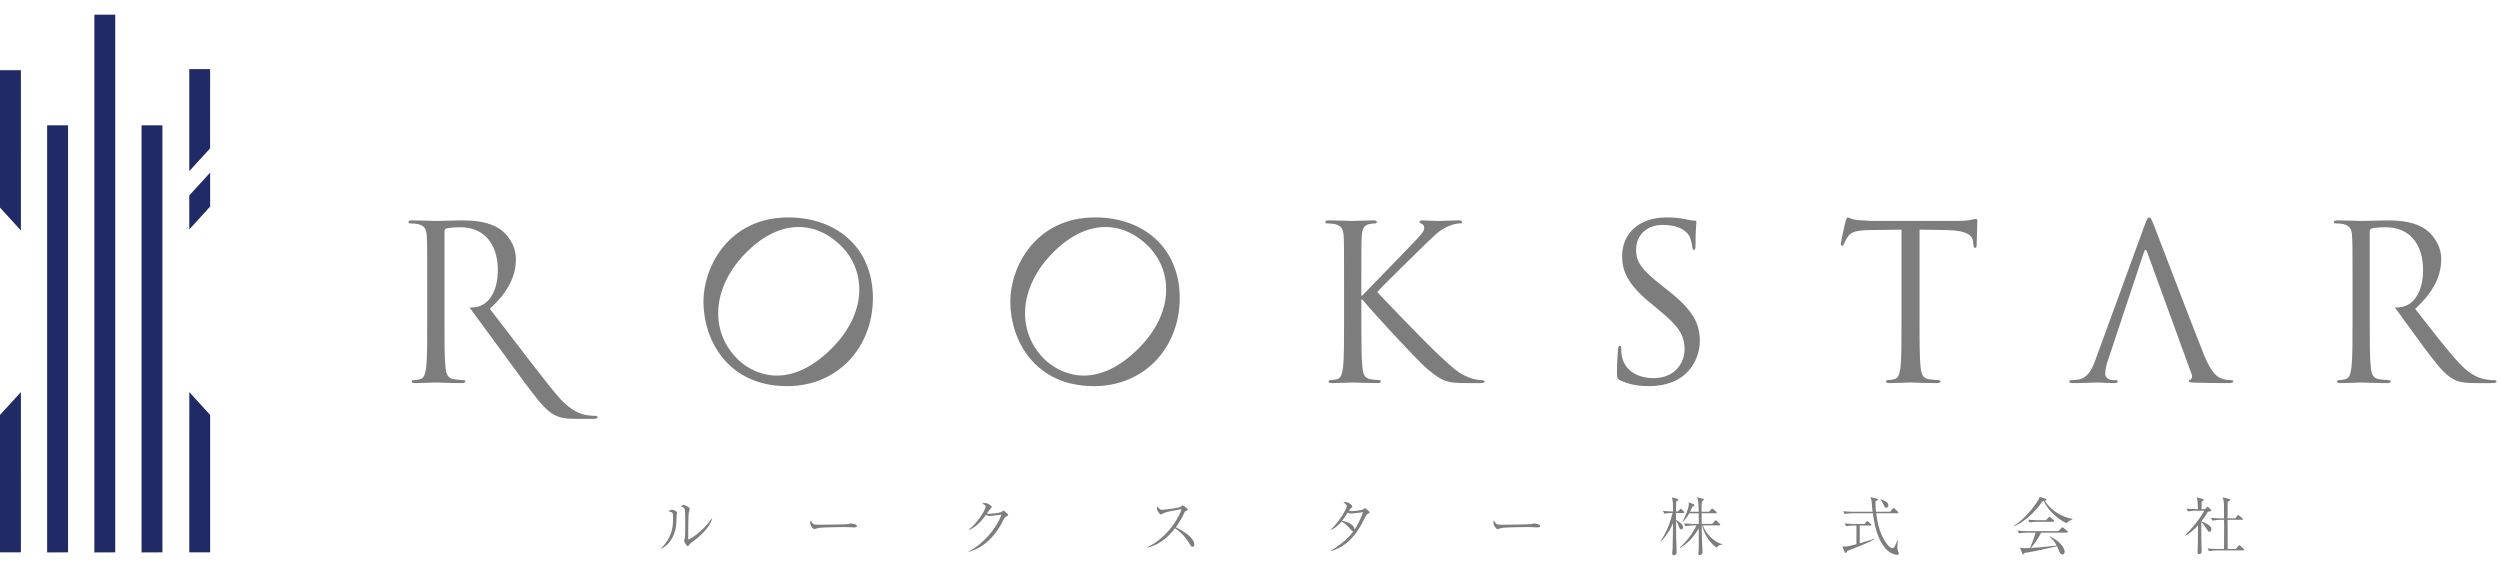 <?xml version="1.0" encoding="utf-8"?>
<!-- Generator: Adobe Illustrator 14.0.0, SVG Export Plug-In . SVG Version: 6.00 Build 43363)  -->
<!DOCTYPE svg PUBLIC "-//W3C//DTD SVG 1.1//EN" "http://www.w3.org/Graphics/SVG/1.1/DTD/svg11.dtd">
<svg version="1.1" id="レイヤー_1" xmlns="http://www.w3.org/2000/svg" xmlns:xlink="http://www.w3.org/1999/xlink" x="0px"
	 y="0px" width="290.41px" height="66px" viewBox="0 0 290.41 66" enable-background="new 0 0 290.41 66" xml:space="preserve">
<g id="レイヤー_2" display="none">
	<rect x="0.243" y="0.893" display="inline" width="374.554" height="65.107"/>
</g>
<g>
	<g>
		<g>
			<path fill="#7D7D7D" d="M76.774,63.686c0.456-0.385,0.784-0.865,1.021-1.396c0.371-0.815,0.39-1.51,0.39-2.104
				c0-0.634,0-0.67-0.521-0.789c0.067-0.064,0.185-0.185,0.363-0.185c0.229,0,0.637,0.19,0.637,0.34
				c0,0.058-0.054,0.248-0.058,0.287c-0.011,0.109-0.016,0.593-0.026,0.693c-0.04,0.719-0.148,1.563-0.755,2.362
				c-0.213,0.297-0.555,0.648-1.015,0.838L76.774,63.686z M82.736,60.287c-0.388,1.021-1.204,1.807-2.045,2.471
				c-0.071,0.07-0.479,0.33-0.53,0.406c-0.185,0.238-0.208,0.271-0.279,0.271c-0.139,0-0.417-0.527-0.417-0.601
				c0-0.045,0.068-0.244,0.07-0.283c0.051-0.264,0.064-0.661,0.064-1.639c0-0.313,0-1.435-0.044-1.681
				c-0.021-0.164-0.057-0.256-0.489-0.439c0.081-0.044,0.197-0.123,0.349-0.123c0.187,0,0.505,0.18,0.638,0.309
				c0.039,0.026,0.068,0.078,0.068,0.148c0,0.04-0.057,0.214-0.06,0.245c-0.032,0.106-0.067,0.317-0.084,0.554
				c-0.023,0.479-0.035,2.086-0.035,2.613c0,0.109,0,0.128,0.018,0.128c0.094,0,1.437-0.655,2.728-2.433L82.736,60.287z"/>
			<path fill="#7D7D7D" d="M94.606,60.92c0.101,0.033,0.177,0.033,0.818,0.033c0.132,0,2.559-0.016,3.069-0.072
				c0.143-0.018,0.146-0.018,0.234-0.057c0.045-0.012,0.091-0.018,0.142-0.018c0.033,0,0.677,0.073,0.677,0.286
				c0,0.173-0.192,0.173-0.386,0.173c-0.111,0-0.799-0.043-0.956-0.043c-0.437,0-2.513,0.038-2.869,0.079
				c-0.086,0.007-0.296,0.024-0.504,0.097c-0.14,0.047-0.174,0.065-0.227,0.065c-0.058,0-0.098,0-0.273-0.211
				c-0.052-0.065-0.214-0.244-0.214-0.524c0-0.103,0.014-0.197,0.068-0.299C94.278,60.707,94.435,60.881,94.606,60.92z"/>
			<path fill="#7D7D7D" d="M112.521,64.057c1.545-0.763,3.2-2.561,3.813-4.27c-0.211,0.016-1.176,0.156-1.362,0.156
				c-0.097,0-0.223-0.017-0.445-0.135c-0.178,0.25-0.453,0.641-0.94,1.094c-0.25,0.221-0.59,0.483-0.994,0.652l-0.029-0.052
				c1.168-0.952,1.941-2.376,1.941-2.653c0-0.14-0.133-0.213-0.408-0.371c0.065-0.017,0.167-0.041,0.365-0.041
				c0.135,0,0.22,0,0.579,0.252c0.129,0.1,0.156,0.127,0.156,0.196c0,0.066-0.038,0.115-0.114,0.188
				c-0.106,0.107-0.128,0.137-0.449,0.586c0.058,0.008,0.18,0.025,0.263,0.025c0.363,0,1.271-0.111,1.439-0.219
				c0.039-0.021,0.188-0.152,0.231-0.152c0.041,0,0.063,0.016,0.104,0.055c0.313,0.254,0.451,0.373,0.451,0.469
				c0,0.045-0.012,0.045-0.161,0.127c-0.248,0.137-0.276,0.164-0.451,0.514c-1.011,2.113-2.535,3.232-3.98,3.633L112.521,64.057z"/>
			<path fill="#7D7D7D" d="M133.267,63.549c1.627-0.688,3.33-2.539,3.997-4.404c-0.228,0.037-1.202,0.209-1.398,0.258
				c-0.3,0.066-0.603,0.148-0.846,0.289c-0.103,0.052-0.131,0.072-0.175,0.072c-0.098,0-0.224-0.18-0.304-0.309
				c-0.075-0.102-0.141-0.205-0.141-0.348c0-0.103,0.04-0.222,0.069-0.318c0.037,0.061,0.07,0.137,0.15,0.24
				c0.126,0.143,0.19,0.188,0.363,0.188c0.322,0,1.805-0.208,2.021-0.292c0.09-0.039,0.129-0.055,0.295-0.176
				c0.066-0.034,0.08-0.034,0.109-0.034c0.07,0,0.572,0.376,0.572,0.495c0,0.089-0.05,0.104-0.286,0.169
				c-0.035,0.016-0.053,0.064-0.075,0.107c-0.413,0.908-0.813,1.466-1.035,1.763c0.96,0.463,2.153,1.258,2.153,1.985
				c0,0.059,0,0.289-0.219,0.289c-0.109,0-0.166-0.075-0.214-0.168c-0.482-0.795-0.97-1.439-1.807-1.992
				c-0.458,0.574-1.524,1.894-3.219,2.248L133.267,63.549z"/>
			<path fill="#7D7D7D" d="M154.611,61.504c1.21-1.174,1.833-2.502,1.833-2.71c0-0.224-0.289-0.349-0.417-0.417
				c0.103-0.027,0.167-0.05,0.269-0.05c0.452,0,0.787,0.384,0.787,0.509c0,0.09-0.041,0.125-0.193,0.232
				c-0.038,0.029-0.053,0.06-0.199,0.285c0.082,0.016,0.132,0.02,0.32,0.02c0.35,0,0.845-0.073,1.203-0.139
				c0.068-0.018,0.109-0.053,0.25-0.148c0.055-0.044,0.075-0.049,0.102-0.049c0.061,0,0.201,0.131,0.263,0.181
				c0.239,0.212,0.264,0.237,0.264,0.306c0,0.074-0.068,0.104-0.166,0.146c-0.159,0.074-0.232,0.151-0.426,0.556
				c-0.522,1.15-1.254,2.135-1.88,2.686c-0.829,0.73-1.604,0.98-1.966,1.097l-0.015-0.06c1.691-1.051,2.28-1.836,2.574-2.232
				c-0.087,0.006-0.167-0.059-0.314-0.211c-0.424-0.48-0.568-0.646-1.064-0.914c-0.505,0.602-0.957,0.854-1.195,0.967
				L154.611,61.504z M158.35,59.494c-0.202,0.021-1.195,0.162-1.427,0.162c-0.125,0-0.271-0.061-0.361-0.105
				c-0.18,0.258-0.419,0.629-0.523,0.768c-0.068,0.104-0.101,0.136-0.137,0.182c0.47,0.104,1.457,0.355,1.433,1.038
				C157.65,61.078,157.951,60.525,158.35,59.494z"/>
			<path fill="#7D7D7D" d="M173.971,60.92c0.101,0.033,0.175,0.033,0.819,0.033c0.126,0,2.555-0.016,3.064-0.072
				c0.141-0.018,0.146-0.018,0.237-0.057c0.042-0.012,0.08-0.018,0.137-0.018c0.042,0,0.681,0.073,0.681,0.286
				c0,0.173-0.187,0.173-0.385,0.173c-0.115,0-0.805-0.043-0.951-0.043c-0.443,0-2.512,0.038-2.87,0.079
				c-0.088,0.007-0.302,0.024-0.508,0.097c-0.138,0.047-0.174,0.065-0.226,0.065c-0.054,0-0.097,0-0.271-0.211
				c-0.055-0.065-0.215-0.244-0.215-0.524c0-0.103,0.007-0.197,0.058-0.299C173.646,60.707,173.795,60.881,173.971,60.92z"/>
			<path fill="#7D7D7D" d="M195.546,59.59h-0.856v0.815c0.221,0.073,0.825,0.497,0.825,0.829c0,0.14-0.104,0.262-0.223,0.262
				c-0.16,0-0.19-0.109-0.313-0.45c-0.069-0.204-0.194-0.419-0.281-0.547c0,0.454,0.004,1.581,0.013,1.979
				c0.006,0.261,0.054,1.498,0.054,1.655c0,0.115-0.031,0.205-0.105,0.273c-0.066,0.065-0.176,0.102-0.235,0.102
				c-0.138,0-0.177-0.102-0.177-0.196c0-0.113,0.039-0.617,0.053-0.715c0-0.279,0.01-0.433,0.027-1.658
				c0-0.385,0.006-0.771,0.006-1.16c-0.17,0.408-0.222,0.548-0.592,1.117c-0.225,0.34-0.456,0.666-0.748,0.938l-0.063-0.038
				c0.771-1.115,1.209-2.521,1.356-3.208c-0.234,0-0.643,0.019-0.945,0.078l-0.174-0.313c0.325,0.025,0.705,0.057,1.177,0.063
				c0-0.342-0.011-0.742-0.017-0.98c-0.019-0.254-0.027-0.273-0.119-0.658l0.608,0.166c0.069,0.023,0.13,0.039,0.13,0.119
				c0,0.063-0.029,0.076-0.247,0.23c0,0.244-0.009,0.977-0.009,1.123h0.221l0.201-0.217c0.082-0.076,0.098-0.102,0.124-0.102
				c0.046,0,0.075,0.039,0.136,0.102l0.218,0.195c0.036,0.039,0.069,0.073,0.069,0.119C195.657,59.574,195.592,59.59,195.546,59.59z
				 M199.403,63.611c-0.853-0.543-1.551-1.831-1.674-2.578h-0.056c0,0.232,0.028,1.256,0.028,1.457c0,0.249,0.074,1.553,0.074,1.58
				c0,0.123-0.007,0.232-0.085,0.313c-0.075,0.061-0.188,0.092-0.251,0.092c-0.149,0-0.149-0.105-0.149-0.172
				c0-0.054,0.031-0.255,0.031-0.311c0.022-0.354,0.022-0.573,0.01-2.606c-0.539,0.921-1.24,1.736-2.167,2.265l-0.034-0.039
				c0.716-0.643,1.482-1.61,1.935-2.578h-0.326c-0.232,0-0.646,0.027-0.948,0.093l-0.167-0.327c0.4,0.039,0.812,0.057,1.217,0.057
				h0.492c0-0.109-0.004-1.229-0.004-1.229l-1.103-0.003c-0.267,0.517-0.558,0.808-0.727,0.987l-0.037-0.028
				c0.193-0.377,0.717-1.476,0.717-2.008c0-0.104-0.012-0.173-0.031-0.226l0.597,0.229c0.049,0.026,0.096,0.06,0.096,0.103
				c0,0.113-0.104,0.137-0.227,0.155c-0.059,0.125-0.211,0.44-0.293,0.609h1.008c-0.006-0.308-0.031-1.046-0.084-1.335
				c-0.04-0.196-0.075-0.269-0.125-0.354l0.65,0.157c0.096,0.021,0.153,0.037,0.153,0.101c0,0.065-0.025,0.098-0.222,0.236
				c-0.054,0.362-0.042,0.798-0.036,1.194h0.854l0.264-0.277c0.041-0.062,0.068-0.099,0.107-0.099s0.102,0.059,0.136,0.085
				l0.325,0.274c0.051,0.038,0.071,0.064,0.071,0.117c0,0.063-0.057,0.076-0.107,0.076h-1.649c0,0.203,0.006,0.988,0.008,1.232
				h1.218l0.3-0.324c0.073-0.082,0.087-0.102,0.119-0.102c0.048,0,0.097,0.053,0.136,0.102l0.309,0.307
				c0.045,0.043,0.082,0.08,0.082,0.115c0,0.068-0.056,0.08-0.119,0.08h-1.896c0.222,0.779,1.179,1.926,2.245,2.175v0.058
				C199.79,63.284,199.66,63.33,199.403,63.611z"/>
			<path fill="#7D7D7D" d="M214.719,63.945c-0.01,0-0.136,0.048-0.148,0.072c-0.011,0.053-0.029,0.205-0.16,0.205
				c-0.068,0-0.12-0.037-0.126-0.089l-0.281-0.646c0.071,0.008,0.149,0.01,0.266,0.01c0.346,0,0.989-0.178,1.381-0.28v-2.172h-0.256
				c-0.146,0-0.598,0.011-0.944,0.08l-0.174-0.319c0.382,0.035,0.833,0.058,1.212,0.058h1.111l0.18-0.236
				c0.024-0.037,0.084-0.096,0.119-0.096c0.037,0,0.11,0.057,0.145,0.079l0.271,0.244c0.041,0.025,0.075,0.063,0.075,0.107
				c0,0.083-0.079,0.083-0.106,0.083h-1.248v2.062c0.555-0.172,1.105-0.315,1.648-0.516l0.011,0.057
				C217.052,63.03,216.813,63.123,214.719,63.945z M220.368,64.449c-0.348,0-0.959-0.277-1.337-0.727
				c-0.739-0.888-1.194-2.019-1.474-4.098h-2.349c-0.256,0-0.657,0.029-0.937,0.081l-0.172-0.313
				c0.539,0.039,1.076,0.055,1.205,0.055h2.227c-0.044-0.28-0.05-0.325-0.103-1.049c-0.035-0.35-0.098-0.516-0.146-0.655
				l0.701,0.179c0.127,0.028,0.156,0.061,0.156,0.107c0,0.095-0.1,0.135-0.279,0.215c0.006,0.656,0.034,0.954,0.063,1.203h1.664
				l0.244-0.325c0.045-0.06,0.077-0.113,0.119-0.113c0.04,0,0.098,0.039,0.134,0.082l0.368,0.343
				c0.043,0.034,0.075,0.071,0.075,0.112c0,0.062-0.065,0.079-0.118,0.079h-2.456c0.145,1.313,0.479,2.624,1.313,3.658
				c0.174,0.214,0.428,0.406,0.584,0.406c0.16,0,0.302-0.254,0.585-0.973l0.025,0.012c0,0.133-0.053,0.746-0.053,0.879
				c0,0.179,0.026,0.238,0.088,0.418c0.078,0.19,0.09,0.218,0.09,0.261C220.589,64.449,220.411,64.449,220.368,64.449z
				 M219.099,58.979c-0.142,0-0.163-0.047-0.33-0.418c-0.082-0.188-0.184-0.369-0.331-0.481l0.025-0.062
				c0.412,0.106,0.896,0.305,0.896,0.672C219.358,58.836,219.269,58.979,219.099,58.979z"/>
			<path fill="#7D7D7D" d="M240.069,60.768c-0.989-0.403-2.129-1.438-2.66-2.576c-0.052,0-0.068,0.004-0.122,0.004
				c-0.991,1.496-2.399,2.572-3.354,2.955l-0.022-0.045c0.961-0.605,1.97-1.66,2.757-2.85c0.204-0.301,0.23-0.404,0.253-0.542
				l0.679,0.209c0.055,0.013,0.122,0.052,0.122,0.128c0,0.088-0.059,0.11-0.18,0.12c0.433,0.742,1.547,1.804,3.193,2.104v0.065
				C240.533,60.422,240.259,60.531,240.069,60.768z M240.11,61.877h-3.004c-0.068,0.15-0.11,0.217-0.188,0.359
				c-0.298,0.494-0.627,0.972-0.992,1.414c0.809-0.039,0.925-0.053,2.984-0.271c-0.207-0.393-0.479-0.764-0.832-1.045l0.049-0.039
				c1.616,0.822,1.715,1.682,1.715,1.797c0,0.154-0.099,0.316-0.271,0.316c-0.201,0-0.273-0.162-0.32-0.273
				c-0.1-0.258-0.164-0.418-0.295-0.67c-2.625,0.578-2.997,0.646-3.786,0.771c-0.083,0.147-0.104,0.173-0.151,0.173
				c-0.035,0-0.063-0.039-0.092-0.11l-0.282-0.663c0.227,0.034,0.352,0.04,0.537,0.04c0.198,0,0.483-0.006,0.641-0.019
				c0.252-0.584,0.463-1.179,0.644-1.779h-1.001c-0.142,0-0.594,0.008-0.936,0.073l-0.175-0.313c0.374,0.041,0.827,0.063,1.21,0.063
				h3.55l0.343-0.359c0.08-0.078,0.089-0.086,0.115-0.086c0.043,0,0.101,0.055,0.141,0.073l0.429,0.354
				c0.028,0.022,0.069,0.057,0.069,0.099C240.21,61.877,240.14,61.877,240.11,61.877z M238.511,60.611h-1.804
				c-0.258,0-0.673,0.023-0.946,0.082l-0.168-0.32c0.551,0.049,1.072,0.057,1.222,0.057h0.847l0.299-0.305
				c0.074-0.086,0.084-0.092,0.119-0.092c0.031,0,0.104,0.051,0.125,0.066l0.346,0.321c0.03,0.027,0.069,0.062,0.069,0.109
				C238.619,60.59,238.56,60.611,238.511,60.611z"/>
			<path fill="#7D7D7D" d="M256.665,61.78c-0.127,0-0.133-0.011-0.396-0.421c-0.185-0.303-0.323-0.496-0.556-0.729v1.516
				c0,0.303,0.034,1.623,0.034,1.901c0,0.07,0,0.32-0.292,0.32c-0.16,0-0.174-0.095-0.174-0.21c0-0.313,0.021-0.803,0.03-1.098
				c0-0.541,0.017-1.098,0.021-2.041c-0.426,0.476-0.892,0.908-1.469,1.203l-0.028-0.066c0.535-0.475,1.653-1.762,2.223-2.827
				h-0.951c-0.225,0-0.64,0.021-0.938,0.08l-0.177-0.324c0.408,0.042,0.813,0.058,1.217,0.058h0.125
				c-0.045-0.902-0.051-1.009-0.151-1.375l0.735,0.207c0.028,0.008,0.072,0.039,0.072,0.075c0,0.097-0.1,0.158-0.241,0.236
				c-0.004,0.021-0.004,0.112-0.004,0.856h0.392l0.181-0.166c0.091-0.076,0.102-0.092,0.131-0.092c0.049,0,0.068,0.026,0.12,0.074
				l0.257,0.238c0.031,0.019,0.037,0.051,0.037,0.093c0,0.088-0.059,0.118-0.38,0.155c-0.315,0.548-0.551,0.856-0.768,1.123
				c0.275,0.078,0.653,0.293,0.679,0.311c0.213,0.119,0.487,0.27,0.487,0.615C256.88,61.555,256.854,61.78,256.665,61.78z
				 M260.571,63.939h-3.033c-0.219,0-0.635,0.021-0.934,0.078l-0.174-0.308c0.4,0.036,0.809,0.058,1.215,0.058h0.707
				c0-0.365,0.011-1.937,0.011-2.248v-0.459c0-0.027-0.011-0.631-0.011-0.679h-0.406c-0.229,0-0.646,0.039-0.939,0.097l-0.175-0.321
				c0.405,0.036,0.813,0.058,1.219,0.058h0.303c0-0.258-0.004-1.41-0.011-1.641c-0.017-0.455-0.116-0.691-0.161-0.801l0.752,0.182
				c0.041,0.012,0.139,0.037,0.139,0.107c0,0.107-0.18,0.183-0.299,0.229c-0.01,0.084-0.01,1.651-0.01,1.922h0.895l0.219-0.288
				c0.035-0.06,0.068-0.101,0.103-0.101c0.043,0,0.121,0.057,0.143,0.083l0.353,0.287c0.042,0.039,0.069,0.064,0.069,0.121
				c0,0.06-0.055,0.064-0.104,0.064h-1.675c0,1.139,0,2.258,0.01,3.385h0.938l0.288-0.338c0.071-0.084,0.086-0.1,0.112-0.1
				c0.042,0,0.092,0.059,0.136,0.088l0.373,0.329c0.008,0.016,0.065,0.067,0.065,0.108
				C260.685,63.918,260.627,63.939,260.571,63.939z"/>
		</g>
		<g>
			<path fill="#7D7D7D" d="M91.57,25.256c5.632,0,9.831,3.541,9.831,9.369c0,5.6-3.957,10.23-9.977,10.23
				c-6.853,0-9.708-5.325-9.708-9.832C81.716,30.977,84.672,25.256,91.57,25.256z M85.601,41.641
				c1.572,1.601,5.769,4.004,10.942-1.1c4.278-4.223,4.012-9.08,1.241-11.899c-2.931-2.974-7.087-3.269-10.989,0.581
				C82.642,33.313,82.436,38.432,85.601,41.641z"/>
			<path fill="#7D7D7D" d="M127.218,25.256c5.627,0,9.826,3.541,9.826,9.369c0,5.6-3.952,10.23-9.975,10.23
				c-6.854,0-9.707-5.325-9.707-9.832C117.363,30.977,120.314,25.256,127.218,25.256z M121.24,41.641
				c1.581,1.601,5.772,4.004,10.952-1.1c4.273-4.223,4.011-9.08,1.242-11.899c-2.938-2.974-7.094-3.269-10.993,0.581
				C118.29,33.313,118.083,38.432,121.24,41.641z"/>
			<path fill="#7D7D7D" d="M156.13,32.856c0-3.904,0-4.597-0.042-5.407c-0.057-0.847-0.255-1.247-1.079-1.426
				c-0.196-0.047-0.621-0.07-0.848-0.07c-0.097,0-0.201-0.058-0.201-0.15c0-0.146,0.125-0.202,0.401-0.202
				c1.13,0,2.597,0.067,2.752,0.067c0.223,0,1.67-0.067,2.424-0.067c0.278,0,0.405,0.054,0.405,0.202c0,0.092-0.102,0.15-0.207,0.15
				c-0.179,0-0.328,0.023-0.622,0.07c-0.677,0.128-0.874,0.558-0.925,1.426c-0.05,0.81-0.05,1.503-0.05,5.407v1.486h0.101
				c0.426-0.465,4.943-5.067,5.845-6.041c0.701-0.723,1.36-1.377,1.36-1.798c0-0.3-0.134-0.447-0.333-0.527
				c-0.125-0.054-0.221-0.097-0.221-0.204c0-0.117,0.125-0.171,0.29-0.171c0.505,0,1.287,0.067,1.882,0.067
				c0.125,0,1.771-0.067,2.402-0.067c0.271,0,0.365,0.054,0.365,0.171c0,0.123-0.042,0.181-0.238,0.181
				c-0.381,0-0.908,0.122-1.4,0.352c-1.03,0.452-1.582,1.07-2.702,2.144c-0.626,0.605-4.978,4.855-5.505,5.477
				c0.657,0.729,5.858,6.107,6.88,7.051c2.095,1.953,2.521,2.353,3.717,2.847c0.659,0.284,1.377,0.337,1.558,0.337
				c0.171,0,0.322,0.048,0.322,0.146c0,0.125-0.126,0.196-0.55,0.196h-1.274c-0.702,0-1.171,0-1.715-0.051
				c-1.334-0.126-1.957-0.672-3.04-1.521c-1.122-0.929-6.419-6.652-7.615-8.127h-0.127v2.454c0,2.39,0,4.363,0.127,5.416
				c0.07,0.73,0.221,1.277,0.97,1.38c0.351,0.055,0.749,0.105,0.979,0.105c0.147,0,0.195,0.068,0.195,0.146
				c0,0.125-0.125,0.196-0.401,0.196c-1.227,0-2.674-0.071-2.87-0.071c-0.205,0-1.648,0.071-2.405,0.071
				c-0.276,0-0.401-0.051-0.401-0.196c0-0.078,0.056-0.146,0.197-0.146c0.232,0,0.535-0.053,0.749-0.105
				c0.508-0.103,0.633-0.648,0.734-1.38c0.118-1.053,0.118-3.026,0.118-5.416v-4.403H156.13z"/>
			<path fill="#7D7D7D" d="M188.208,44.178c-0.35-0.168-0.375-0.279-0.375-0.955c0-1.244,0.101-2.246,0.124-2.646
				c0.021-0.276,0.08-0.392,0.201-0.392c0.156,0,0.172,0.063,0.172,0.274c0,0.211,0,0.567,0.072,0.92
				c0.383,1.843,2.033,2.546,3.709,2.546c2.393,0,3.573-1.728,3.573-3.324c0-1.725-0.731-2.724-2.878-4.502l-1.117-0.923
				c-2.652-2.185-3.256-3.728-3.256-5.423c0-2.674,2.002-4.499,5.171-4.499c0.982,0,1.704,0.098,2.331,0.243
				c0.475,0.102,0.674,0.126,0.876,0.126c0.199,0,0.249,0.042,0.249,0.177c0,0.119-0.103,0.954-0.103,2.646
				c0,0.401-0.046,0.584-0.172,0.584c-0.152,0-0.178-0.129-0.199-0.333c-0.03-0.299-0.178-0.974-0.334-1.25
				c-0.139-0.279-0.82-1.321-3.12-1.321c-1.722,0-3.076,1.074-3.076,2.905c0,1.417,0.657,2.317,3.051,4.194l0.701,0.551
				c2.948,2.322,3.651,3.885,3.651,5.869c0,1.024-0.399,2.932-2.132,4.16c-1.065,0.744-2.419,1.049-3.768,1.049
				C190.38,44.855,189.235,44.68,188.208,44.178z"/>
			<path fill="#7D7D7D" d="M222.981,37.258c0,2.389,0,4.363,0.131,5.416c0.07,0.73,0.223,1.277,0.973,1.379
				c0.345,0.055,0.898,0.106,1.129,0.106c0.146,0,0.199,0.067,0.199,0.146c0,0.125-0.131,0.197-0.404,0.197
				c-1.379,0-2.95-0.072-3.075-0.072s-1.701,0.072-2.445,0.072c-0.277,0-0.404-0.051-0.404-0.197c0-0.076,0.055-0.146,0.201-0.146
				c0.228,0,0.523-0.052,0.754-0.106c0.499-0.102,0.621-0.647,0.726-1.379c0.12-1.053,0.12-3.027,0.12-5.416V26.677l-3.703,0.049
				c-1.553,0.031-2.147,0.198-2.543,0.793c-0.281,0.431-0.354,0.607-0.426,0.782c-0.08,0.197-0.155,0.254-0.256,0.254
				c-0.067,0-0.121-0.074-0.121-0.229c0-0.245,0.5-2.404,0.545-2.601c0.05-0.144,0.154-0.469,0.258-0.469
				c0.168,0,0.425,0.243,1.095,0.301c0.725,0.069,1.674,0.111,1.983,0.111h9.369c0.802,0,1.383-0.042,1.779-0.111
				c0.367-0.058,0.592-0.129,0.691-0.129c0.133,0,0.133,0.153,0.133,0.297c0,0.748-0.075,2.481-0.075,2.756
				c0,0.218-0.074,0.315-0.18,0.315c-0.124,0-0.177-0.064-0.202-0.417l-0.025-0.278c-0.072-0.751-0.673-1.322-3.068-1.375
				l-3.155-0.049v10.581H222.981z"/>
			<path fill="#7D7D7D" d="M249.427,29.299c-0.127-0.368-0.258-0.368-0.378,0L244.9,41.752c-0.222,0.627-0.347,1.229-0.347,1.684
				c0,0.491,0.521,0.725,0.949,0.725h0.246c0.182,0,0.256,0.048,0.256,0.146c0,0.146-0.149,0.196-0.377,0.196
				c-0.601,0-1.676-0.071-1.943-0.071c-0.286,0-1.659,0.071-2.829,0.071c-0.328,0-0.479-0.051-0.479-0.196
				c0-0.099,0.102-0.146,0.229-0.146c0.171,0,0.521-0.03,0.721-0.053c1.149-0.155,1.656-1.1,2.107-2.354l5.671-15.523
				c0.3-0.826,0.397-0.973,0.551-0.973c0.146,0,0.25,0.118,0.547,0.896c0.376,0.948,4.307,11.274,5.823,15.074
				c0.902,2.231,1.636,2.617,2.155,2.784c0.381,0.119,0.752,0.149,0.998,0.149c0.147,0,0.247,0.02,0.247,0.146
				c0,0.146-0.221,0.196-0.493,0.196c-0.371,0-2.199,0-3.929-0.051c-0.478-0.021-0.747-0.021-0.747-0.179
				c0-0.096,0.069-0.145,0.169-0.166c0.15-0.055,0.299-0.284,0.15-0.672L249.427,29.299z"/>
			<path fill="#7D7D7D" d="M278.204,35.729c0.592,0,1.178-0.082,1.75-0.477c0.875-0.6,1.522-1.948,1.522-3.848
				c0-3.125-1.646-5.003-4.313-5.003c-0.754,0-1.424,0.072-1.684,0.146c-0.127,0.055-0.203,0.156-0.203,0.309v10.402
				c0,2.389,0,4.363,0.128,5.416c0.075,0.73,0.224,1.277,0.972,1.379c0.356,0.055,0.902,0.106,1.131,0.106
				c0.148,0,0.201,0.067,0.201,0.146c0,0.125-0.125,0.197-0.401,0.197c-1.375,0-2.958-0.072-3.074-0.072
				c-0.025,0-1.603,0.072-2.353,0.072c-0.276,0-0.397-0.051-0.397-0.197c0-0.076,0.045-0.146,0.205-0.146
				c0.219,0,0.523-0.052,0.739-0.106c0.498-0.102,0.632-0.647,0.729-1.379c0.123-1.053,0.123-3.027,0.123-5.416v-4.402
				c0-3.904,0-4.597-0.054-5.407c-0.044-0.847-0.239-1.247-1.069-1.426c-0.201-0.047-0.629-0.07-0.852-0.07
				c-0.101,0-0.198-0.058-0.198-0.15c0-0.146,0.128-0.202,0.404-0.202c1.119,0,2.695,0.067,2.82,0.067
				c0.274,0,2.17-0.067,2.947-0.067c1.58,0,3.25,0.15,4.574,1.102c0.623,0.455,1.728,1.676,1.728,3.39
				c0,1.86-0.772,3.712-3.025,5.785c2.054,2.624,3.743,4.849,5.204,6.396c1.348,1.433,2.421,1.703,3.046,1.804
				c0.479,0.083,0.825,0.083,0.979,0.083c0.129,0,0.229,0.068,0.229,0.146c0,0.146-0.15,0.196-0.602,0.196h-1.78
				c-1.393,0-2.028-0.12-2.67-0.479c-1.078-0.564-1.946-1.793-3.381-3.666L278.204,35.729z"/>
			<path fill="#7D7D7D" d="M54.553,35.729c0.604,0,1.182-0.082,1.751-0.477c0.877-0.6,1.527-1.948,1.527-3.848
				c0-3.125-1.653-5.003-4.333-5.003c-0.745,0-1.415,0.072-1.677,0.146c-0.116,0.055-0.191,0.156-0.191,0.309v10.402
				c0,2.389,0,4.363,0.125,5.416c0.067,0.73,0.224,1.277,0.979,1.379c0.346,0.055,0.895,0.106,1.123,0.106
				c0.147,0,0.197,0.067,0.197,0.146c0,0.125-0.123,0.197-0.397,0.197c-1.38,0-2.953-0.072-3.078-0.072
				c-0.018,0-1.599,0.072-2.347,0.072c-0.287,0-0.404-0.051-0.404-0.197c0-0.076,0.053-0.146,0.2-0.146
				c0.228,0,0.525-0.052,0.751-0.106c0.497-0.102,0.626-0.647,0.733-1.379c0.115-1.053,0.115-3.027,0.115-5.416v-4.402
				c0-3.904,0-4.597-0.053-5.407c-0.046-0.847-0.244-1.247-1.067-1.426c-0.208-0.047-0.627-0.07-0.853-0.07
				c-0.097,0-0.204-0.058-0.204-0.15c0-0.146,0.127-0.202,0.399-0.202c1.129,0,2.709,0.067,2.825,0.067
				c0.276,0,2.174-0.067,2.951-0.067c1.575,0,3.249,0.15,4.577,1.102c0.617,0.455,1.728,1.676,1.728,3.39
				c0,1.86-0.774,3.712-3.032,5.785c2.059,2.624,6.816,9,8.271,10.55c1.351,1.424,2.42,1.705,3.051,1.805
				c0.479,0.072,0.822,0.072,0.979,0.072c0.125,0,0.221,0.079,0.221,0.152c0,0.146-0.154,0.201-0.603,0.201h-1.775
				c-1.397,0-2.027-0.129-2.674-0.479c-1.074-0.574-1.948-1.8-3.381-3.679L54.553,35.729z"/>
		</g>
	</g>
</g>
<g>
	<polygon fill="#1F2A66" points="16.442,14.561 16.442,64.174 18.867,64.163 18.867,14.561 	"/>
	<polygon fill="#1F2A66" points="10.961,1.704 10.961,64.174 13.387,64.163 13.387,1.704 	"/>
	<polygon fill="#1F2A66" points="7.904,64.163 7.904,14.561 5.476,14.561 5.476,64.174 	"/>
	<g>
		<polygon fill="#1F2A66" points="24.41,23.996 21.987,26.651 21.987,22.702 24.41,20.053 		"/>
		<polygon fill="#1F2A66" points="24.404,17.235 21.987,19.883 21.987,8.028 24.41,8.028 		"/>
	</g>
	<polygon fill="#1F2A66" points="21.991,45.545 21.987,64.163 24.41,64.163 24.41,48.201 	"/>
	<polygon fill="#1F2A66" points="2.427,45.545 2.428,64.163 0,64.163 0,48.201 	"/>
	<polygon fill="#1F2A66" points="2.427,26.768 2.428,8.153 0,8.153 0,24.114 	"/>
</g>
</svg>

